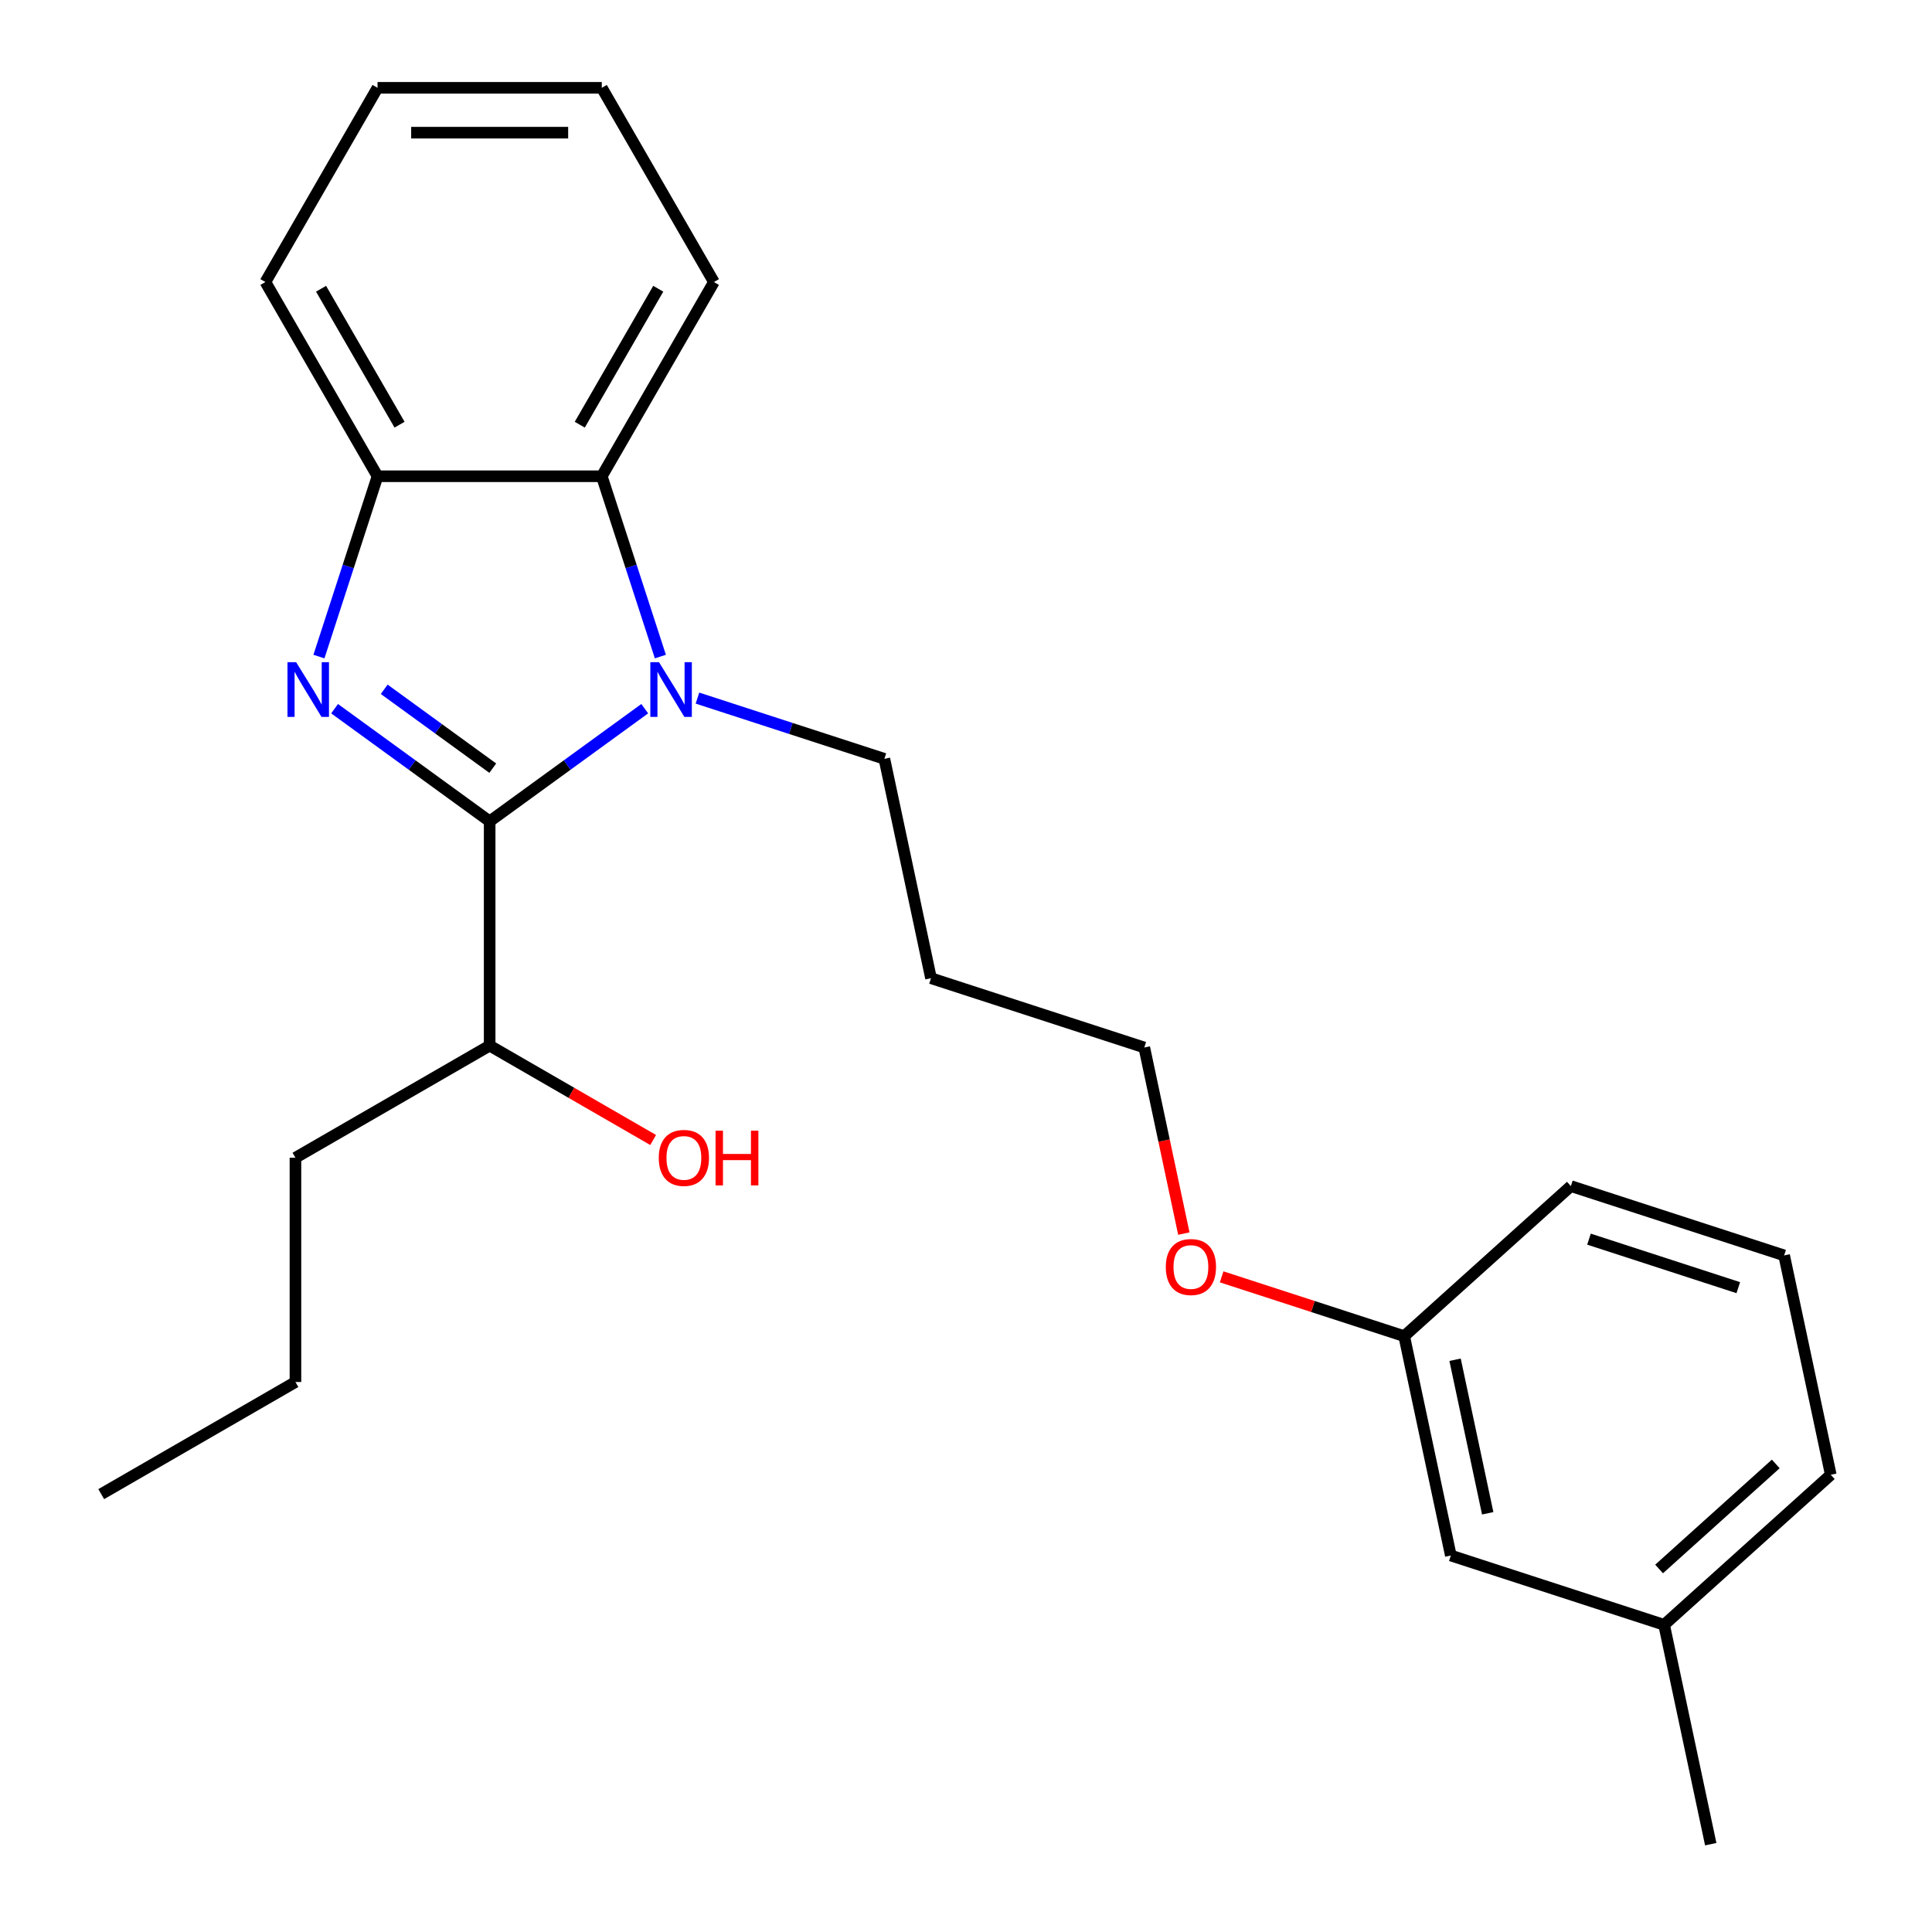 <?xml version='1.0' encoding='iso-8859-1'?>
<svg version='1.1' baseProfile='full'
              xmlns='http://www.w3.org/2000/svg'
                      xmlns:rdkit='http://www.rdkit.org/xml'
                      xmlns:xlink='http://www.w3.org/1999/xlink'
                  xml:space='preserve'
width='1000px' height='1000px' viewBox='0 0 1000 1000'>
<!-- END OF HEADER -->
<rect style='opacity:1.0;fill:#FFFFFF;stroke:none' width='1000' height='1000' x='0' y='0'> </rect>
<path class='bond-0' d='M 253.447,425.131 L 213.314,395.973' style='fill:none;fill-rule:evenodd;stroke:#000000;stroke-width:6px;stroke-linecap:butt;stroke-linejoin:miter;stroke-opacity:1' />
<path class='bond-0' d='M 213.314,395.973 L 173.181,366.814' style='fill:none;fill-rule:evenodd;stroke:#0000FF;stroke-width:6px;stroke-linecap:butt;stroke-linejoin:miter;stroke-opacity:1' />
<path class='bond-0' d='M 255.053,397.602 L 226.96,377.191' style='fill:none;fill-rule:evenodd;stroke:#000000;stroke-width:6px;stroke-linecap:butt;stroke-linejoin:miter;stroke-opacity:1' />
<path class='bond-0' d='M 226.96,377.191 L 198.867,356.78' style='fill:none;fill-rule:evenodd;stroke:#0000FF;stroke-width:6px;stroke-linecap:butt;stroke-linejoin:miter;stroke-opacity:1' />
<path class='bond-1' d='M 253.447,425.131 L 293.581,395.973' style='fill:none;fill-rule:evenodd;stroke:#000000;stroke-width:6px;stroke-linecap:butt;stroke-linejoin:miter;stroke-opacity:1' />
<path class='bond-1' d='M 293.581,395.973 L 333.714,366.814' style='fill:none;fill-rule:evenodd;stroke:#0000FF;stroke-width:6px;stroke-linecap:butt;stroke-linejoin:miter;stroke-opacity:1' />
<path class='bond-4' d='M 253.447,425.131 L 253.447,541.209' style='fill:none;fill-rule:evenodd;stroke:#000000;stroke-width:6px;stroke-linecap:butt;stroke-linejoin:miter;stroke-opacity:1' />
<path class='bond-3' d='M 165.083,339.841 L 180.246,293.174' style='fill:none;fill-rule:evenodd;stroke:#0000FF;stroke-width:6px;stroke-linecap:butt;stroke-linejoin:miter;stroke-opacity:1' />
<path class='bond-3' d='M 180.246,293.174 L 195.409,246.506' style='fill:none;fill-rule:evenodd;stroke:#000000;stroke-width:6px;stroke-linecap:butt;stroke-linejoin:miter;stroke-opacity:1' />
<path class='bond-2' d='M 341.812,339.841 L 326.649,293.174' style='fill:none;fill-rule:evenodd;stroke:#0000FF;stroke-width:6px;stroke-linecap:butt;stroke-linejoin:miter;stroke-opacity:1' />
<path class='bond-2' d='M 326.649,293.174 L 311.486,246.506' style='fill:none;fill-rule:evenodd;stroke:#000000;stroke-width:6px;stroke-linecap:butt;stroke-linejoin:miter;stroke-opacity:1' />
<path class='bond-5' d='M 360.998,361.335 L 409.375,377.054' style='fill:none;fill-rule:evenodd;stroke:#0000FF;stroke-width:6px;stroke-linecap:butt;stroke-linejoin:miter;stroke-opacity:1' />
<path class='bond-5' d='M 409.375,377.054 L 457.752,392.773' style='fill:none;fill-rule:evenodd;stroke:#000000;stroke-width:6px;stroke-linecap:butt;stroke-linejoin:miter;stroke-opacity:1' />
<path class='bond-11' d='M 311.486,246.506 L 369.525,145.981' style='fill:none;fill-rule:evenodd;stroke:#000000;stroke-width:6px;stroke-linecap:butt;stroke-linejoin:miter;stroke-opacity:1' />
<path class='bond-11' d='M 300.087,219.82 L 340.714,149.452' style='fill:none;fill-rule:evenodd;stroke:#000000;stroke-width:6px;stroke-linecap:butt;stroke-linejoin:miter;stroke-opacity:1' />
<path class='bond-24' d='M 311.486,246.506 L 195.409,246.506' style='fill:none;fill-rule:evenodd;stroke:#000000;stroke-width:6px;stroke-linecap:butt;stroke-linejoin:miter;stroke-opacity:1' />
<path class='bond-12' d='M 195.409,246.506 L 137.37,145.981' style='fill:none;fill-rule:evenodd;stroke:#000000;stroke-width:6px;stroke-linecap:butt;stroke-linejoin:miter;stroke-opacity:1' />
<path class='bond-12' d='M 206.808,219.82 L 166.181,149.452' style='fill:none;fill-rule:evenodd;stroke:#000000;stroke-width:6px;stroke-linecap:butt;stroke-linejoin:miter;stroke-opacity:1' />
<path class='bond-9' d='M 253.447,541.209 L 295.759,565.637' style='fill:none;fill-rule:evenodd;stroke:#000000;stroke-width:6px;stroke-linecap:butt;stroke-linejoin:miter;stroke-opacity:1' />
<path class='bond-9' d='M 295.759,565.637 L 338.071,590.066' style='fill:none;fill-rule:evenodd;stroke:#FF0000;stroke-width:6px;stroke-linecap:butt;stroke-linejoin:miter;stroke-opacity:1' />
<path class='bond-17' d='M 253.447,541.209 L 152.921,599.247' style='fill:none;fill-rule:evenodd;stroke:#000000;stroke-width:6px;stroke-linecap:butt;stroke-linejoin:miter;stroke-opacity:1' />
<path class='bond-10' d='M 457.752,392.773 L 481.886,506.313' style='fill:none;fill-rule:evenodd;stroke:#000000;stroke-width:6px;stroke-linecap:butt;stroke-linejoin:miter;stroke-opacity:1' />
<path class='bond-6' d='M 750.946,805.135 L 726.812,691.594' style='fill:none;fill-rule:evenodd;stroke:#000000;stroke-width:6px;stroke-linecap:butt;stroke-linejoin:miter;stroke-opacity:1' />
<path class='bond-6' d='M 770.034,783.277 L 753.14,703.798' style='fill:none;fill-rule:evenodd;stroke:#000000;stroke-width:6px;stroke-linecap:butt;stroke-linejoin:miter;stroke-opacity:1' />
<path class='bond-8' d='M 750.946,805.135 L 861.342,841.005' style='fill:none;fill-rule:evenodd;stroke:#000000;stroke-width:6px;stroke-linecap:butt;stroke-linejoin:miter;stroke-opacity:1' />
<path class='bond-7' d='M 726.812,691.594 L 679.565,676.242' style='fill:none;fill-rule:evenodd;stroke:#000000;stroke-width:6px;stroke-linecap:butt;stroke-linejoin:miter;stroke-opacity:1' />
<path class='bond-7' d='M 679.565,676.242 L 632.318,660.891' style='fill:none;fill-rule:evenodd;stroke:#FF0000;stroke-width:6px;stroke-linecap:butt;stroke-linejoin:miter;stroke-opacity:1' />
<path class='bond-16' d='M 726.812,691.594 L 813.074,613.923' style='fill:none;fill-rule:evenodd;stroke:#000000;stroke-width:6px;stroke-linecap:butt;stroke-linejoin:miter;stroke-opacity:1' />
<path class='bond-19' d='M 861.342,841.005 L 885.476,954.545' style='fill:none;fill-rule:evenodd;stroke:#000000;stroke-width:6px;stroke-linecap:butt;stroke-linejoin:miter;stroke-opacity:1' />
<path class='bond-26' d='M 861.342,841.005 L 947.604,763.334' style='fill:none;fill-rule:evenodd;stroke:#000000;stroke-width:6px;stroke-linecap:butt;stroke-linejoin:miter;stroke-opacity:1' />
<path class='bond-26' d='M 858.747,812.102 L 919.131,757.732' style='fill:none;fill-rule:evenodd;stroke:#000000;stroke-width:6px;stroke-linecap:butt;stroke-linejoin:miter;stroke-opacity:1' />
<path class='bond-15' d='M 481.886,506.313 L 592.282,542.183' style='fill:none;fill-rule:evenodd;stroke:#000000;stroke-width:6px;stroke-linecap:butt;stroke-linejoin:miter;stroke-opacity:1' />
<path class='bond-21' d='M 369.525,145.981 L 311.486,45.455' style='fill:none;fill-rule:evenodd;stroke:#000000;stroke-width:6px;stroke-linecap:butt;stroke-linejoin:miter;stroke-opacity:1' />
<path class='bond-22' d='M 137.37,145.981 L 195.409,45.455' style='fill:none;fill-rule:evenodd;stroke:#000000;stroke-width:6px;stroke-linecap:butt;stroke-linejoin:miter;stroke-opacity:1' />
<path class='bond-13' d='M 612.755,638.502 L 602.519,590.343' style='fill:none;fill-rule:evenodd;stroke:#FF0000;stroke-width:6px;stroke-linecap:butt;stroke-linejoin:miter;stroke-opacity:1' />
<path class='bond-13' d='M 602.519,590.343 L 592.282,542.183' style='fill:none;fill-rule:evenodd;stroke:#000000;stroke-width:6px;stroke-linecap:butt;stroke-linejoin:miter;stroke-opacity:1' />
<path class='bond-14' d='M 923.471,649.793 L 813.074,613.923' style='fill:none;fill-rule:evenodd;stroke:#000000;stroke-width:6px;stroke-linecap:butt;stroke-linejoin:miter;stroke-opacity:1' />
<path class='bond-14' d='M 899.737,666.492 L 822.46,641.383' style='fill:none;fill-rule:evenodd;stroke:#000000;stroke-width:6px;stroke-linecap:butt;stroke-linejoin:miter;stroke-opacity:1' />
<path class='bond-18' d='M 923.471,649.793 L 947.604,763.334' style='fill:none;fill-rule:evenodd;stroke:#000000;stroke-width:6px;stroke-linecap:butt;stroke-linejoin:miter;stroke-opacity:1' />
<path class='bond-20' d='M 152.921,599.247 L 152.921,715.325' style='fill:none;fill-rule:evenodd;stroke:#000000;stroke-width:6px;stroke-linecap:butt;stroke-linejoin:miter;stroke-opacity:1' />
<path class='bond-23' d='M 152.921,715.325 L 52.395,773.363' style='fill:none;fill-rule:evenodd;stroke:#000000;stroke-width:6px;stroke-linecap:butt;stroke-linejoin:miter;stroke-opacity:1' />
<path class='bond-25' d='M 311.486,45.455 L 195.409,45.455' style='fill:none;fill-rule:evenodd;stroke:#000000;stroke-width:6px;stroke-linecap:butt;stroke-linejoin:miter;stroke-opacity:1' />
<path class='bond-25' d='M 294.075,68.67 L 212.82,68.67' style='fill:none;fill-rule:evenodd;stroke:#000000;stroke-width:6px;stroke-linecap:butt;stroke-linejoin:miter;stroke-opacity:1' />
<path  class='atom-1' d='M 153.279 342.743
L 162.559 357.743
Q 163.479 359.223, 164.959 361.903
Q 166.439 364.583, 166.519 364.743
L 166.519 342.743
L 170.279 342.743
L 170.279 371.063
L 166.399 371.063
L 156.439 354.663
Q 155.279 352.743, 154.039 350.543
Q 152.839 348.343, 152.479 347.663
L 152.479 371.063
L 148.799 371.063
L 148.799 342.743
L 153.279 342.743
' fill='#0000FF'/>
<path  class='atom-2' d='M 341.096 342.743
L 350.376 357.743
Q 351.296 359.223, 352.776 361.903
Q 354.256 364.583, 354.336 364.743
L 354.336 342.743
L 358.096 342.743
L 358.096 371.063
L 354.216 371.063
L 344.256 354.663
Q 343.096 352.743, 341.856 350.543
Q 340.656 348.343, 340.296 347.663
L 340.296 371.063
L 336.616 371.063
L 336.616 342.743
L 341.096 342.743
' fill='#0000FF'/>
<path  class='atom-10' d='M 340.973 599.327
Q 340.973 592.527, 344.333 588.727
Q 347.693 584.927, 353.973 584.927
Q 360.253 584.927, 363.613 588.727
Q 366.973 592.527, 366.973 599.327
Q 366.973 606.207, 363.573 610.127
Q 360.173 614.007, 353.973 614.007
Q 347.733 614.007, 344.333 610.127
Q 340.973 606.247, 340.973 599.327
M 353.973 610.807
Q 358.293 610.807, 360.613 607.927
Q 362.973 605.007, 362.973 599.327
Q 362.973 593.767, 360.613 590.967
Q 358.293 588.127, 353.973 588.127
Q 349.653 588.127, 347.293 590.927
Q 344.973 593.727, 344.973 599.327
Q 344.973 605.047, 347.293 607.927
Q 349.653 610.807, 353.973 610.807
' fill='#FF0000'/>
<path  class='atom-10' d='M 370.373 585.247
L 374.213 585.247
L 374.213 597.287
L 388.693 597.287
L 388.693 585.247
L 392.533 585.247
L 392.533 613.567
L 388.693 613.567
L 388.693 600.487
L 374.213 600.487
L 374.213 613.567
L 370.373 613.567
L 370.373 585.247
' fill='#FF0000'/>
<path  class='atom-14' d='M 603.416 655.804
Q 603.416 649.004, 606.776 645.204
Q 610.136 641.404, 616.416 641.404
Q 622.696 641.404, 626.056 645.204
Q 629.416 649.004, 629.416 655.804
Q 629.416 662.684, 626.016 666.604
Q 622.616 670.484, 616.416 670.484
Q 610.176 670.484, 606.776 666.604
Q 603.416 662.724, 603.416 655.804
M 616.416 667.284
Q 620.736 667.284, 623.056 664.404
Q 625.416 661.484, 625.416 655.804
Q 625.416 650.244, 623.056 647.444
Q 620.736 644.604, 616.416 644.604
Q 612.096 644.604, 609.736 647.404
Q 607.416 650.204, 607.416 655.804
Q 607.416 661.524, 609.736 664.404
Q 612.096 667.284, 616.416 667.284
' fill='#FF0000'/>
</svg>
